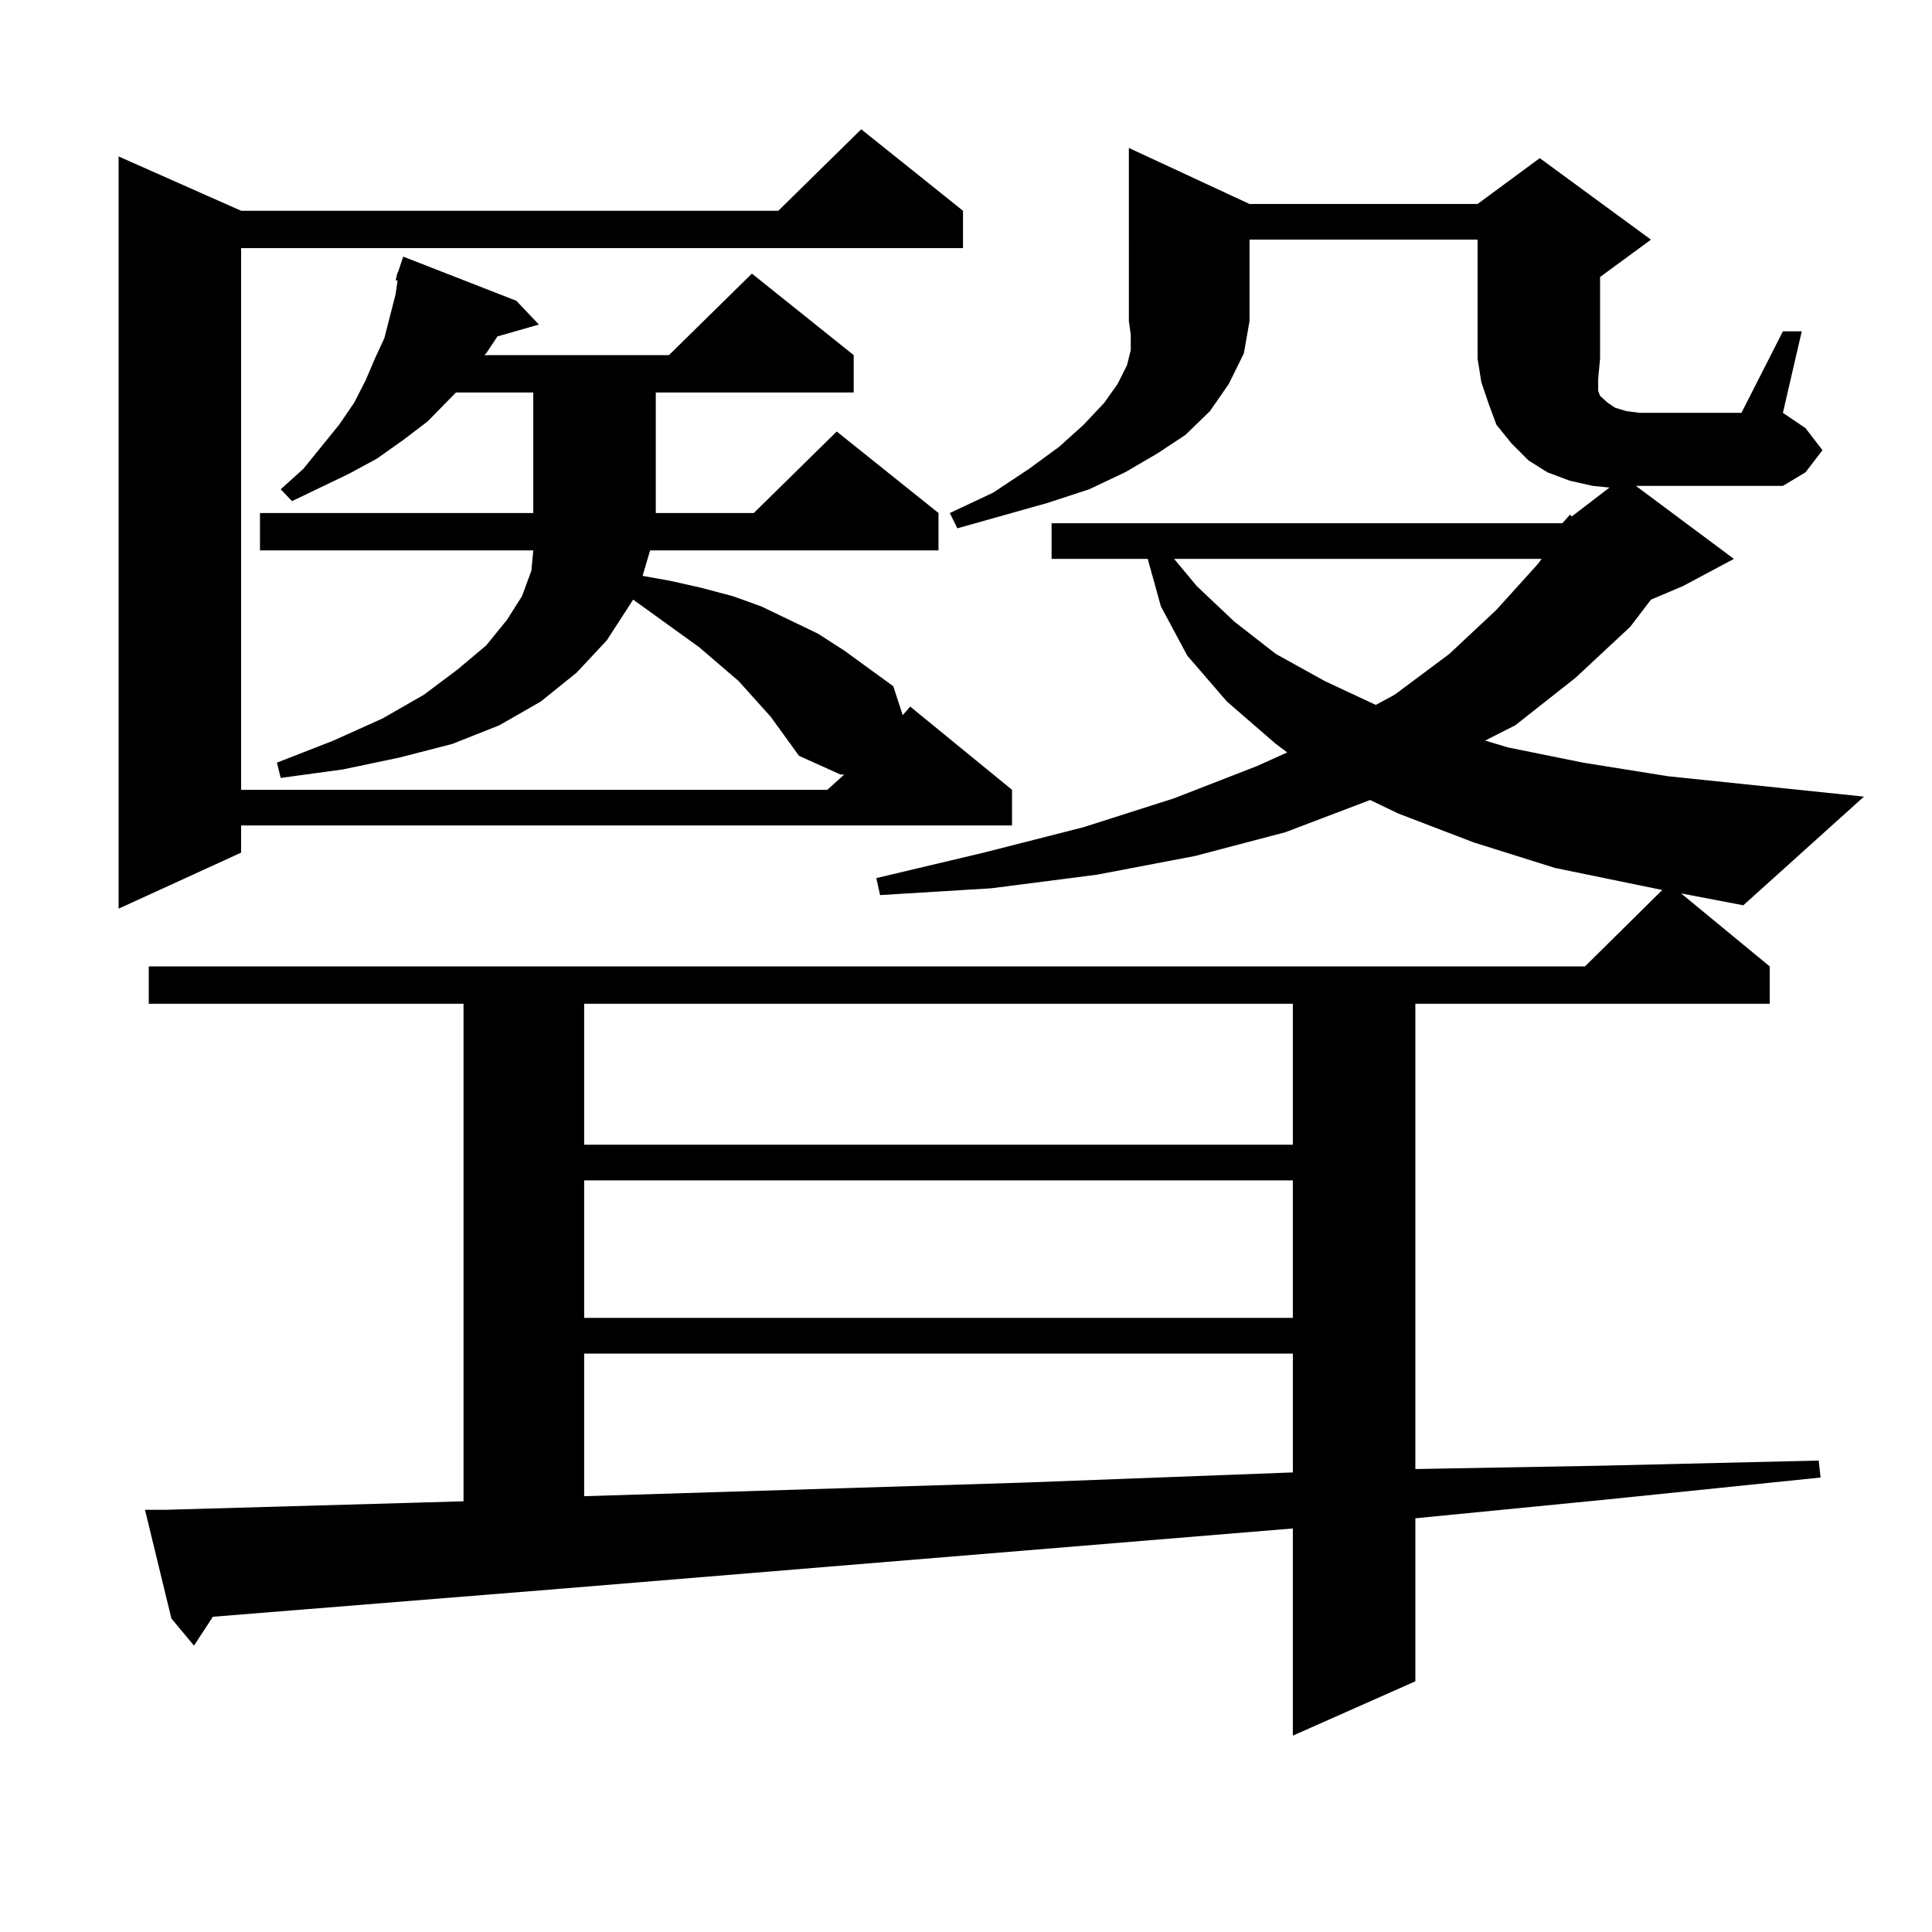 <?xml version="1.0" encoding="utf-8"?>
<!-- Generator: Adobe Illustrator 16.0.0, SVG Export Plug-In . SVG Version: 6.00 Build 0)  -->
<!DOCTYPE svg PUBLIC "-//W3C//DTD SVG 1.1//EN" "http://www.w3.org/Graphics/SVG/1.1/DTD/svg11.dtd">
<svg version="1.1" id="图层_1" xmlns="http://www.w3.org/2000/svg" xmlns:xlink="http://www.w3.org/1999/xlink" x="0px" y="0px"
	 width="1000px" height="1000px" viewBox="0 0 1000 1000" enable-background="new 0 0 1000 1000" xml:space="preserve">
<path d="M336.504,284.879l-3.902,13.184l14.634,2.637l15.609,3.516l16.585,4.395l14.634,5.273l14.634,7.031l14.634,7.031
	l13.658,8.789l25.365,18.457l4.878,14.941l3.902-4.395l52.682,43.066v18.457H124.802v14.063l-63.413,29.004V80.973l63.413,28.125
	h278.042L445.77,66.91l52.682,42.188v19.336H124.802v280.371h303.407l8.78-7.91h-1.951l-21.463-9.668l-14.634-20.215l-16.585-18.457
	l-20.487-17.578l-34.146-24.609l-13.658,21.094l-15.609,16.699l-18.536,14.941l-21.463,12.305l-24.39,9.668l-27.316,7.031
	l-29.268,6.152l-32.194,4.395l-1.951-7.91l29.268-11.426l25.365-11.426l21.463-12.305l17.561-13.184l14.634-12.305l10.731-13.184
	l7.805-12.305l4.878-13.184l0.976-10.547h-141.46v-19.336h141.46v-62.402h-39.999l-14.634,14.941l-12.683,9.668l-13.658,9.668
	l-14.634,7.91l-29.268,14.063l-5.854-6.152l11.707-10.547l18.536-22.852l7.805-11.426l5.854-11.426l4.878-11.426l4.878-10.547
	l2.927-11.426l2.927-11.426l0.976-7.031H204.8l0.976-4.395v0.879l2.927-8.789l58.535,22.852l11.707,12.305l-21.463,6.152
	l-5.854,8.789l-0.976,0.879h95.607l42.926-42.188l52.682,42.188v19.336H339.431v62.402h50.73l42.926-42.188l52.682,42.188v19.336
	H336.504z M808.688,270.816l3.902-4.395l0.976,0.879l19.512-14.941l-8.78-0.879l-11.707-2.637l-11.707-4.395l-9.756-6.152
	l-8.78-8.789l-7.805-9.668l-3.902-10.547l-3.902-11.426l-1.951-12.305v-61.523H646.74v42.188l-2.927,16.699l-7.805,15.82
	l-9.756,14.063l-12.683,12.305l-14.634,9.668l-16.585,9.668l-18.536,8.789l-21.463,7.031l-46.828,13.184l-3.902-7.91l22.438-10.547
	l18.536-12.305l15.609-11.426l12.683-11.426l10.731-11.426l6.829-9.668l4.878-9.668l1.951-7.91v-7.91l-0.976-7.031V76.578
	l62.438,29.004h118.046l32.194-23.73l57.56,42.188l-26.341,19.336v42.188l-0.976,10.547v3.516v2.637l0.976,2.637l3.902,3.516
	l3.902,2.637l5.854,1.758l6.829,0.879h52.682l21.463-42.188h9.756l-9.756,42.188l11.707,7.91l8.78,11.426l-8.78,11.426
	l-11.707,7.031h-74.145h-1.951l50.73,37.793l-26.341,14.063l-16.585,7.031l-10.731,14.063l-28.292,26.367l-31.219,24.609
	l-15.609,7.91l11.707,3.516l39.023,7.91l43.901,7.031l101.461,10.547l-62.438,56.25l-32.194-6.152l45.853,37.793v19.336h-183.41
	v240.82l97.559-1.758l111.217-2.637l0.976,8.789l-111.217,11.426l-98.534,9.668v84.375l-63.413,28.125V791.129L284.798,822.77
	l-174.63,14.063l-9.756,14.941l-11.707-14.063l-13.658-56.25h10.731l123.899-3.516l30.243-0.879v-257.52H76.998v-19.336h743.396
	l39.999-39.551l-55.608-11.426l-41.95-13.184l-39.023-14.941l-14.634-7.031l-43.901,16.699l-46.828,12.305l-50.73,9.668
	l-54.633,7.031l-57.56,3.516l-1.951-8.789l55.608-13.184l51.706-13.184l46.828-14.941l42.926-16.699l15.609-7.031l-5.854-4.395
	l-25.365-21.973l-20.487-23.73l-13.658-25.488l-6.829-24.609h-49.755v-18.457H808.688z M302.358,519.547v72.949h366.82v-72.949
	H302.358z M302.358,610.953v71.191h366.82v-71.191H302.358z M302.358,700.602v73.828l227.312-7.031l139.509-5.273v-61.523H302.358z
	 M607.717,289.273l11.707,14.063l19.512,18.457l21.463,16.699l25.365,14.063l26.341,12.305l9.756-5.273l28.292-21.094l24.39-22.852
	l21.463-23.73l1.951-2.637H607.717z"/>
</svg>
